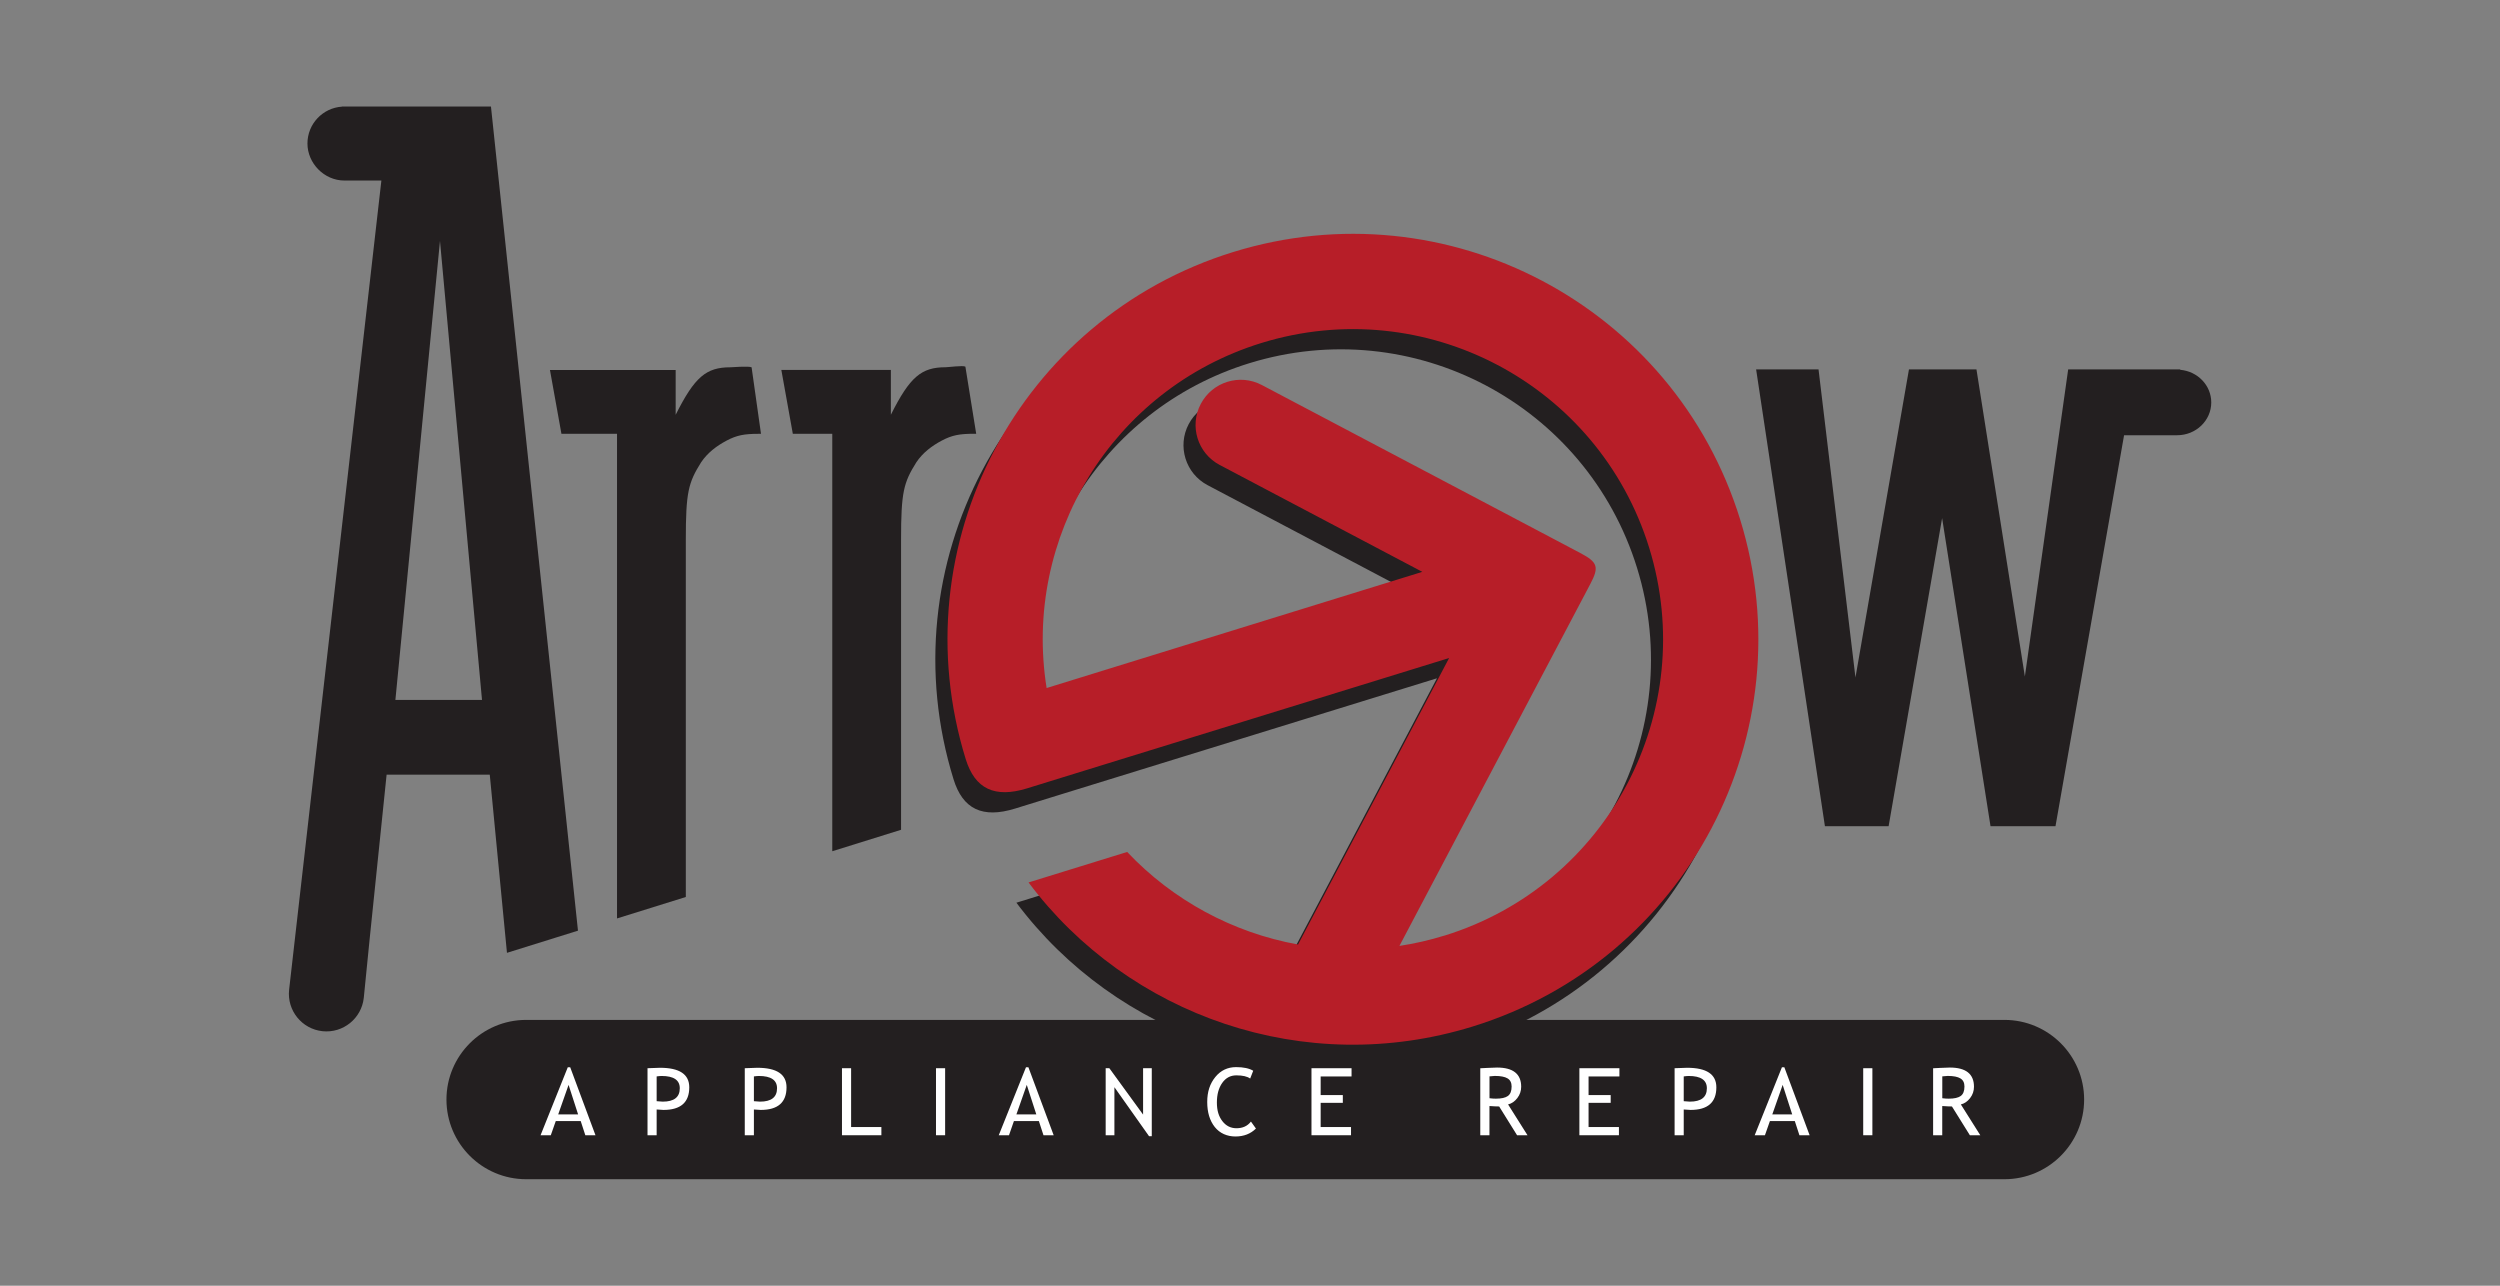 <?xml version="1.0" encoding="UTF-8"?>
<svg id="Layer_1" data-name="Layer 1" xmlns="http://www.w3.org/2000/svg" viewBox="0 0 564 290.06">
  <rect x="0" y="0" width="564" height="290.06" fill="#808080" stroke="none"/>
  <path d="M187.76,97.86v94.18l15.52-4.84v-65.45c0-10.72.57-12.87,3.45-17.46,1.44-2.14,3.45-3.68,5.75-4.9,2.3-1.22,4.02-1.53,7.18-1.53h.57l-2.44-15.15c-.57-.31-3.88.14-4.46.14-5.46,0-8.05,2.14-12.35,10.72v-10.11h-24.71l2.59,14.4h8.91Z" fill="#231f20" stroke-width="0"/>
  <path d="M139.2,97.86v109.34l15.52-4.84v-80.6c0-10.72.57-12.87,3.45-17.46,1.44-2.14,3.45-3.68,5.75-4.9,2.3-1.22,4.02-1.53,7.18-1.53h.58l-2.12-15.01c-.57-.31-4.78,0-4.78,0-5.46,0-8.05,2.14-12.35,10.72v-10.11h-28.36l2.59,14.4h12.55Z" fill="#231f20" stroke-width="0"/>
  <path d="M118.69,266.03c-9.91,0-17.97-8.06-17.97-17.97s8.06-17.97,17.97-17.97h333.52c9.91,0,17.97,8.06,17.97,17.97s-8.06,17.97-17.97,17.97H118.69Z" fill="#231f20" stroke-width="0"/>
  <path d="M275.46,61.43c-48.25,14.92-75.27,66.13-60.34,114.38,2.08,6.74,6.54,8.87,13.86,6.61,7.32-2.26,10.48-3.24,10.48-3.24l84.72-26.16-34.73,65.87c-2.63,4.98-.72,11.14,4.26,13.77,4.98,2.63,11.14.72,13.77-4.26l41.45-78.6s5.05-9.57,7.1-13.46c2.05-3.89,1.7-4.94-2.3-7.05-3.99-2.11-13.32-7.03-13.32-7.03l-58.47-30.84c-4.98-2.63-11.14-.72-13.77,4.26-2.62,4.97-.72,11.14,4.26,13.77l45.72,24.12-84.76,26.21c-5.43-33.85,14.73-67.41,48.42-77.83,36.91-11.42,76.09,9.25,87.51,46.17,11.42,36.91-9.25,76.09-46.17,87.51-26.36,8.15-53.87-.06-71.6-18.86l-22.25,6.88c22.52,30.04,62.27,44.23,100.2,32.5,48.25-14.92,75.26-66.13,60.34-114.38-14.92-48.25-66.13-75.26-114.38-60.34h0Z" fill="#231f20" stroke-width="0"/>
  <path d="M325.89,211.06c-3.38,1.05-6.78,1.82-10.18,2.34l35.95-68.16s5.05-9.57,7.1-13.46c2.05-3.89,1.7-4.94-2.3-7.05-4-2.11-13.32-7.03-13.32-7.03l-58.47-30.84c-4.98-2.63-11.14-.72-13.77,4.26-2.63,4.97-.72,11.14,4.26,13.77l45.72,24.12-84.76,26.21c-5.43-33.85,14.73-67.41,48.42-77.83,36.91-11.42,76.09,9.25,87.51,46.17,11.42,36.91-9.25,76.09-46.16,87.51h0ZM392.58,117.2c-14.92-48.25-66.13-75.27-114.38-60.34-48.25,14.92-75.26,66.13-60.34,114.38,2.08,6.74,6.54,8.87,13.86,6.61,7.32-2.26,10.48-3.24,10.48-3.24l84.72-26.16-34.08,64.63c-14.71-2.66-28.27-9.99-38.55-20.88l-22.25,6.88c22.52,30.04,62.27,44.23,100.2,32.5,48.25-14.92,75.26-66.13,60.34-114.38h0Z" fill="#b71e28" stroke-width="0"/>
  <path d="M128.27,244.75l-2.34,6.66h4.49l-2.15-6.66h0ZM132.05,256.11l-1.04-3.19h-5.63l-1.12,3.19h-2.31l6.14-15.33h.55l5.7,15.33h-2.29Z" fill="#fff" stroke-width="0"/>
  <path d="M148.14,242.85v5.58c.87.07,1.33.1,1.38.1,2.56,0,3.84-1.01,3.84-3.02,0-1.84-1.37-2.77-4.1-2.77-.28,0-.65.04-1.13.1h0ZM148.14,250.29v5.82h-2.06v-15.12c1.56-.07,2.5-.1,2.83-.1,4.39,0,6.59,1.47,6.59,4.41,0,3.4-1.94,5.1-5.82,5.1-.24,0-.74-.03-1.53-.1h0Z" fill="#fff" stroke-width="0"/>
  <path d="M170.08,242.85v5.58c.87.07,1.33.1,1.38.1,2.56,0,3.84-1.01,3.84-3.02,0-1.84-1.37-2.77-4.1-2.77-.28,0-.65.04-1.13.1h0ZM170.08,250.29v5.82h-2.06v-15.12c1.56-.07,2.5-.1,2.83-.1,4.39,0,6.59,1.47,6.59,4.41,0,3.4-1.94,5.1-5.82,5.1-.23,0-.74-.03-1.53-.1h0Z" fill="#fff" stroke-width="0"/>
  <polygon points="189.95 256.11 189.95 240.99 192.01 240.99 192.01 254.26 198.84 254.26 198.84 256.11 189.95 256.11 189.95 256.11" fill="#fff" stroke-width="0"/>
  <polygon points="211.16 256.11 213.22 256.11 213.22 240.99 211.16 240.99 211.16 256.11 211.16 256.11" fill="#fff" stroke-width="0"/>
  <path d="M231.64,244.75l-2.34,6.66h4.49l-2.15-6.66h0ZM235.41,256.11l-1.04-3.19h-5.63l-1.11,3.19h-2.31l6.14-15.33h.55l5.7,15.33h-2.29Z" fill="#fff" stroke-width="0"/>
  <polygon points="259.22 256.32 251.41 245.27 251.41 256.11 249.44 256.11 249.44 240.99 250.27 240.99 257.88 251.45 257.88 240.99 259.84 240.99 259.84 256.32 259.22 256.32 259.22 256.32" fill="#fff" stroke-width="0"/>
  <path d="M282.73,241.55l-.69,1.77c-.66-.48-1.7-.72-3.12-.72-1.33,0-2.39.57-3.19,1.71-.8,1.14-1.2,2.61-1.2,4.42s.41,3.12,1.23,4.19c.82,1.07,1.88,1.61,3.18,1.61,1.42,0,2.51-.5,3.27-1.51l1.13,1.58c-1.2,1.19-2.74,1.79-4.62,1.79s-3.53-.71-4.67-2.14c-1.13-1.43-1.7-3.3-1.7-5.64s.61-4.13,1.82-5.63c1.21-1.49,2.78-2.24,4.7-2.24,1.64,0,2.93.27,3.86.82h0Z" fill="#fff" stroke-width="0"/>
  <polygon points="297.94 242.85 297.94 247.05 302.94 247.05 302.94 248.8 297.94 248.8 297.94 254.26 304.79 254.26 304.79 256.11 295.87 256.11 295.87 240.99 304.91 240.99 304.91 242.85 297.94 242.85 297.94 242.85" fill="#fff" stroke-width="0"/>
  <path d="M336.03,242.85v4.91c.5.07.98.1,1.44.1,1.24,0,2.14-.2,2.7-.6.56-.4.85-1.11.85-2.14,0-.85-.3-1.46-.91-1.83-.61-.37-1.56-.56-2.87-.56-.21,0-.61.04-1.22.1h0ZM342.25,256.11l-4.04-6.49c-.46,0-1.19-.03-2.19-.1v6.6h-2.07v-15.12c.08,0,.61-.03,1.61-.08.99-.05,1.72-.08,2.17-.08,3.63,0,5.45,1.45,5.45,4.33,0,.95-.29,1.8-.88,2.57-.59.76-1.28,1.23-2.08,1.42l4.39,6.96h-2.36Z" fill="#fff" stroke-width="0"/>
  <polygon points="358.38 242.85 358.38 247.05 363.37 247.05 363.37 248.8 358.38 248.8 358.38 254.26 365.23 254.26 365.23 256.11 356.31 256.11 356.31 240.99 365.34 240.99 365.34 242.85 358.38 242.85 358.38 242.85" fill="#fff" stroke-width="0"/>
  <path d="M379.85,242.85v5.58c.87.07,1.33.1,1.38.1,2.56,0,3.84-1.01,3.84-3.02,0-1.84-1.37-2.77-4.1-2.77-.27,0-.65.04-1.12.1h0ZM379.85,250.29v5.82h-2.06v-15.12c1.56-.07,2.51-.1,2.83-.1,4.39,0,6.59,1.47,6.59,4.41,0,3.4-1.94,5.1-5.82,5.1-.23,0-.74-.03-1.53-.1h0Z" fill="#fff" stroke-width="0"/>
  <path d="M402.17,244.75l-2.34,6.66h4.49l-2.15-6.66h0ZM405.95,256.11l-1.04-3.19h-5.62l-1.12,3.19h-2.31l6.14-15.33h.55l5.7,15.33h-2.29Z" fill="#fff" stroke-width="0"/>
  <polygon points="420.34 256.11 422.41 256.11 422.41 240.99 420.34 240.99 420.34 256.11 420.34 256.11" fill="#fff" stroke-width="0"/>
  <path d="M438.18,242.85v4.91c.5.07.98.1,1.45.1,1.24,0,2.14-.2,2.7-.6.56-.4.85-1.11.85-2.14,0-.85-.3-1.46-.91-1.83-.61-.37-1.56-.56-2.87-.56-.21,0-.61.04-1.22.1h0ZM444.4,256.11l-4.04-6.49c-.46,0-1.19-.03-2.19-.1v6.6h-2.06v-15.12c.08,0,.61-.03,1.6-.08.99-.05,1.72-.08,2.17-.08,3.63,0,5.45,1.45,5.45,4.33,0,.95-.29,1.8-.88,2.57-.59.76-1.28,1.23-2.08,1.42l4.39,6.96h-2.36Z" fill="#fff" stroke-width="0"/>
  <path d="M491.85,83.43l.02-.09h-25.29l-9.77,69.28-10.92-69.28h-15.23l-12.07,69.5-8.33-69.5h-14.08l15.52,103.05h14.37l12.07-69.5,10.92,69.5h14.66l15.47-88.2h11.97c4.25,0,7.7-3.31,7.7-7.4,0-3.86-3.08-7.02-7-7.36h0Z" fill="#231f20" stroke-width="0"/>
  <path d="M89.2,157.91l10.06-103.55,9.48,103.55h-19.54ZM110.76,24.03h-33.62v.03c-4.34.29-7.78,3.9-7.78,8.32s3.74,8.35,8.35,8.35h8.33l-19.27,168.98h0s-1.55,13.61-1.55,13.61c-.49,4.65,2.88,8.82,7.53,9.32,4.65.49,8.82-2.88,9.32-7.53l1.35-13.53h0s3.8-36.82,3.8-36.82h23.27l3.88,40.2,16.02-5L110.76,24.03h0Z" fill="#231f20" stroke-width="0"/>
</svg>